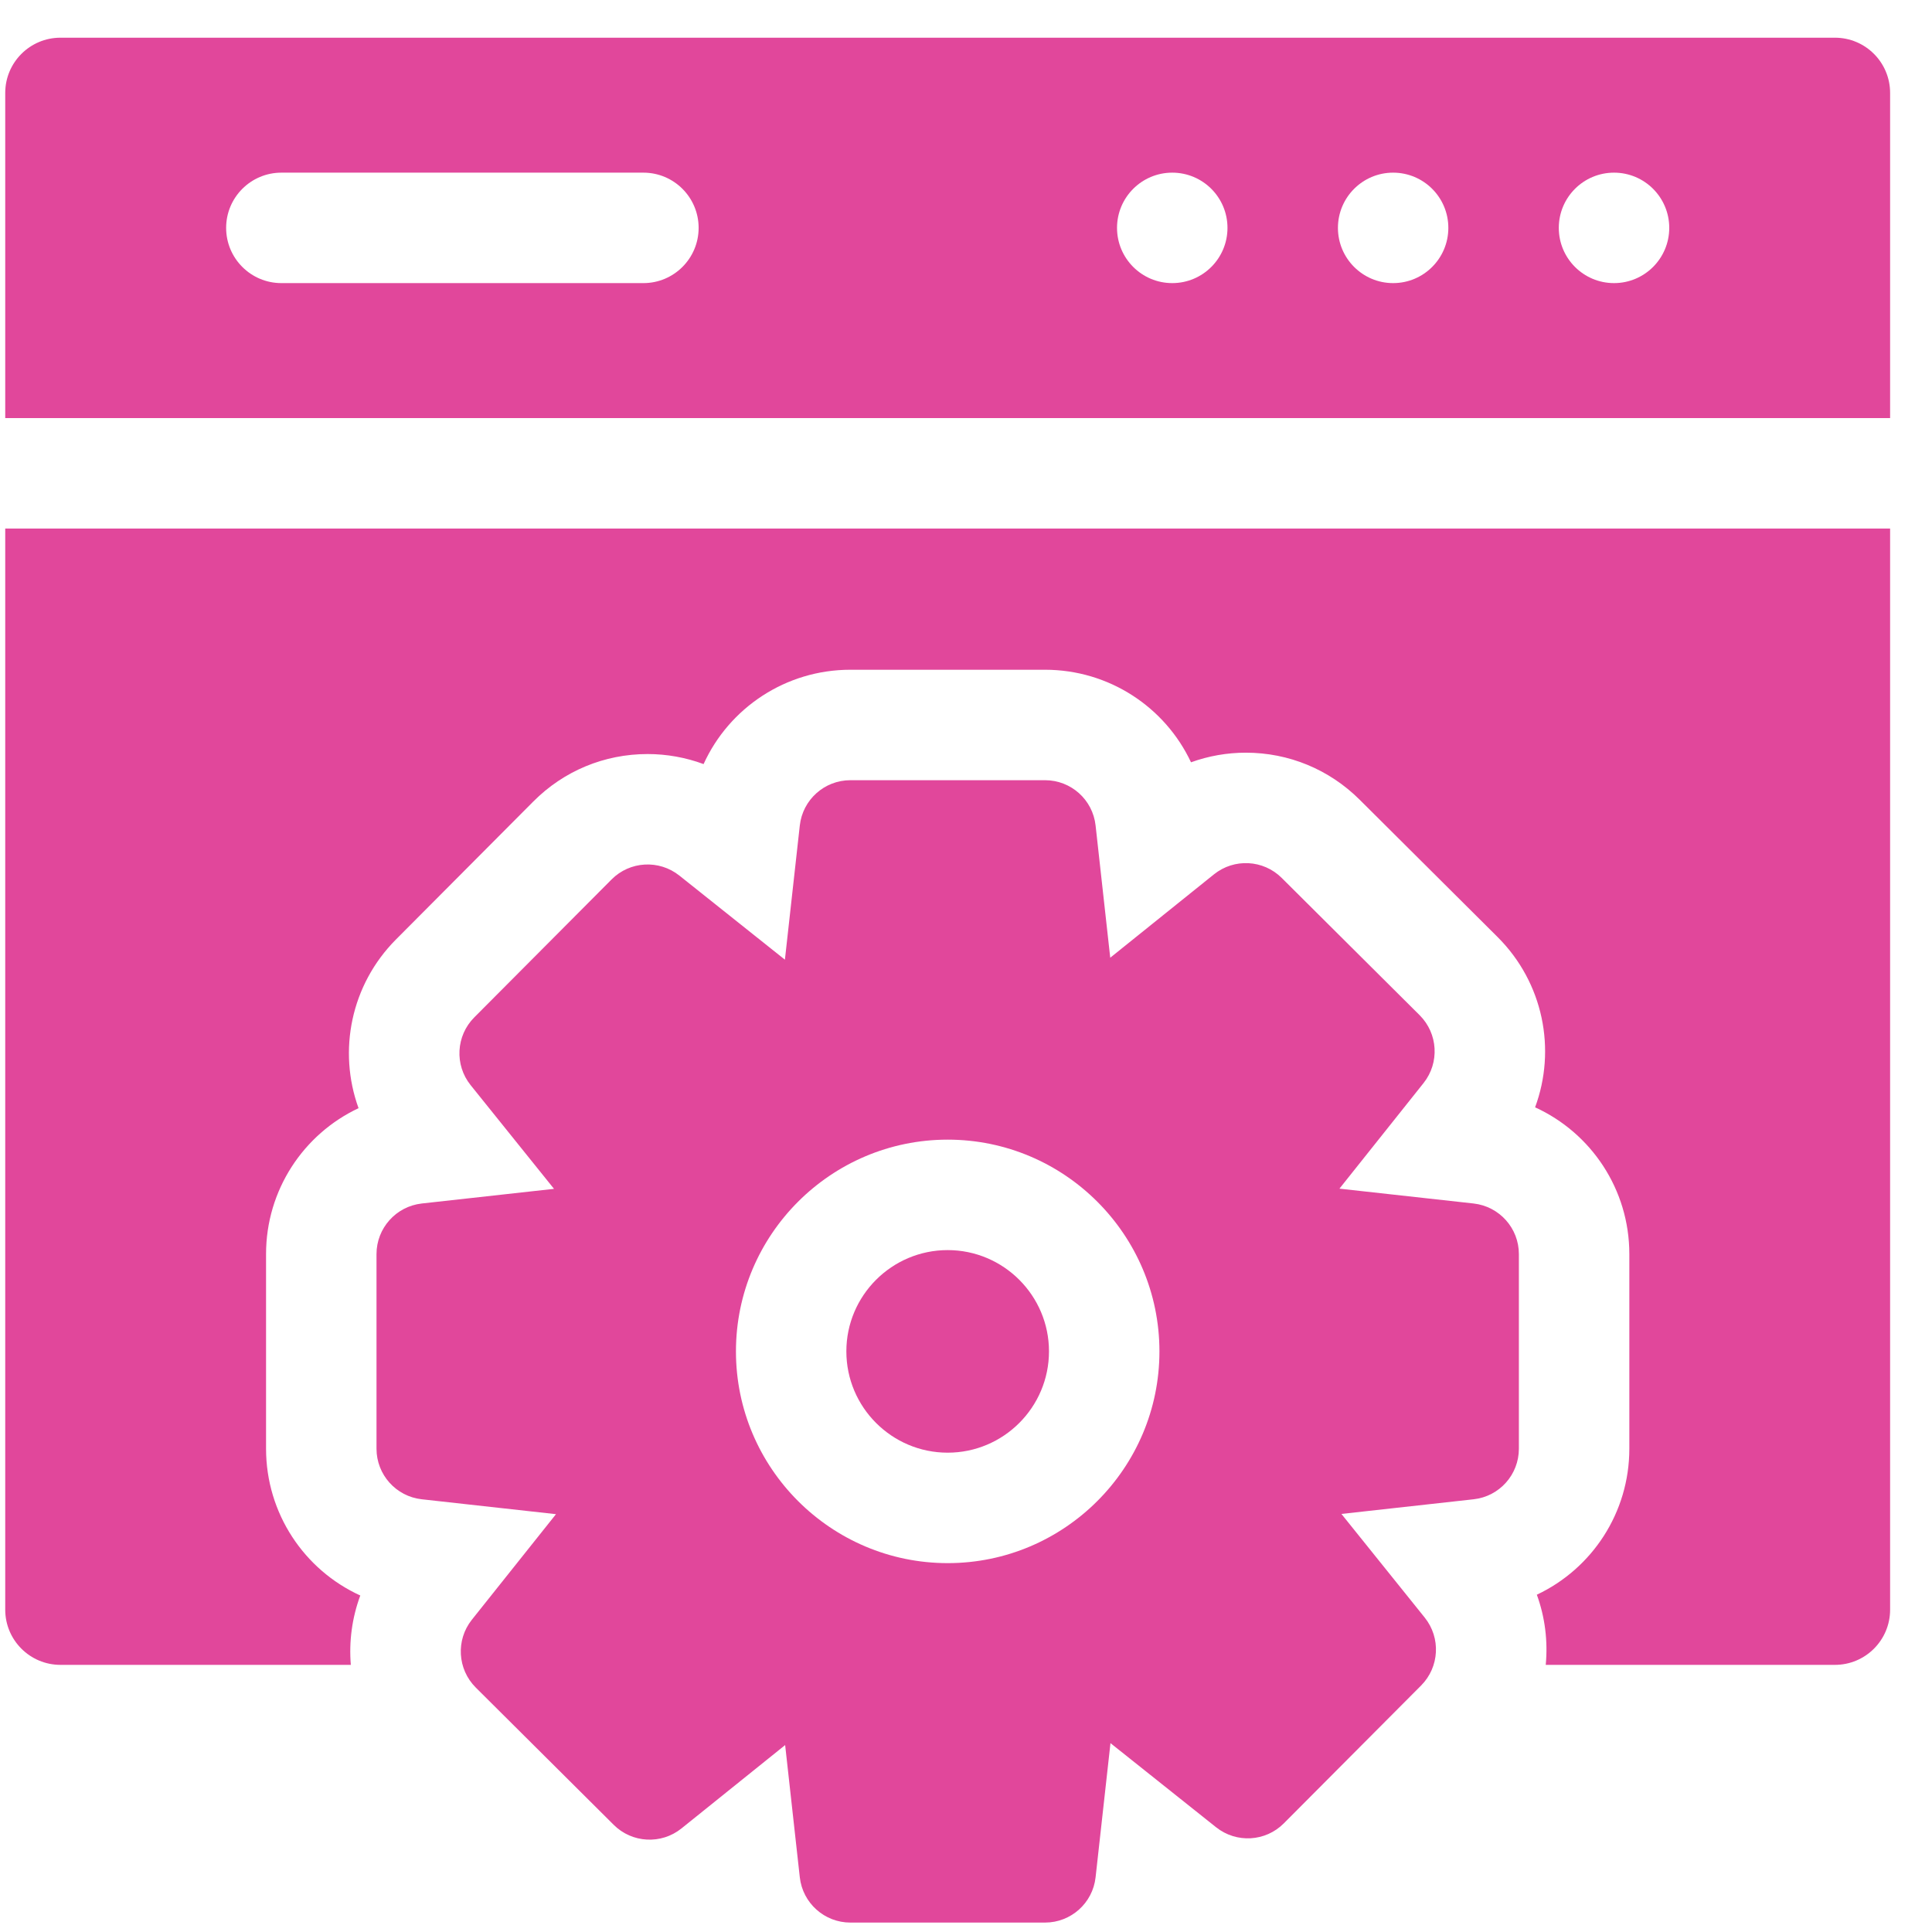 <svg xmlns="http://www.w3.org/2000/svg" width="41" height="41" viewBox="0 0 41 41" fill="none"><path d="M38.94 0.8H1.283C0.636 0.8 0.111 1.325 0.111 1.972V8.872H40.111V1.972C40.111 1.325 39.587 0.8 38.94 0.8ZM13.654 6.008H5.971C5.324 6.008 4.799 5.483 4.799 4.836C4.799 4.189 5.324 3.664 5.971 3.664H13.654C14.301 3.664 14.826 4.189 14.826 4.836C14.826 5.483 14.301 6.008 13.654 6.008ZM24.877 6.008C24.23 6.008 23.705 5.483 23.705 4.836C23.705 4.189 24.23 3.664 24.877 3.664C25.525 3.664 26.049 4.189 26.049 4.836C26.049 5.483 25.525 6.008 24.877 6.008ZM29.564 6.008C28.918 6.008 28.393 5.483 28.393 4.836C28.393 4.189 28.918 3.664 29.564 3.664C30.212 3.664 30.736 4.189 30.736 4.836C30.736 5.483 30.212 6.008 29.564 6.008ZM34.252 6.008C33.605 6.008 33.08 5.483 33.08 4.836C33.08 4.189 33.605 3.664 34.252 3.664C34.9 3.664 35.424 4.189 35.424 4.836C35.424 5.483 34.9 6.008 34.252 6.008Z" fill="#E1479B"></path><path d="M20.111 26.529C18.926 26.529 17.961 27.493 17.961 28.678C17.961 29.864 18.926 30.828 20.111 30.828C21.296 30.828 22.261 29.864 22.261 28.678C22.261 27.493 21.296 26.529 20.111 26.529Z" fill="#E1479B"></path><path d="M0.111 34.16C0.111 34.806 0.636 35.331 1.283 35.331H7.445C7.404 34.837 7.47 34.333 7.646 33.859C6.456 33.316 5.646 32.117 5.646 30.743V26.613C5.646 25.256 6.439 24.068 7.609 23.517C7.168 22.302 7.444 20.901 8.403 19.937L11.316 17.011C11.963 16.36 12.825 16.002 13.743 16.002C14.15 16.002 14.553 16.075 14.931 16.215C15.473 15.024 16.672 14.213 18.047 14.213H22.176C23.536 14.213 24.725 15.006 25.275 16.177C25.646 16.043 26.04 15.973 26.438 15.973C27.35 15.973 28.207 16.328 28.853 16.97L31.782 19.886C32.754 20.856 33.031 22.274 32.577 23.499C33.767 24.042 34.577 25.241 34.577 26.613V30.743C34.577 32.103 33.784 33.291 32.614 33.842C32.789 34.322 32.85 34.831 32.803 35.331H38.94C39.587 35.331 40.111 34.806 40.111 34.16V11.216H0.111V34.16Z" fill="#E1479B"></path><path d="M31.272 25.54L28.425 25.225L30.21 22.984C30.553 22.553 30.517 21.934 30.128 21.545L27.2 18.631C26.811 18.243 26.191 18.21 25.762 18.555L23.561 20.324L23.25 17.518C23.19 16.971 22.728 16.557 22.177 16.557H18.047C17.496 16.557 17.034 16.971 16.973 17.518L16.657 20.366L14.417 18.581C13.986 18.238 13.366 18.273 12.978 18.664L10.065 21.59C9.676 21.981 9.643 22.6 9.988 23.029L11.757 25.229L8.951 25.54C8.404 25.601 7.99 26.064 7.99 26.614V30.744C7.99 31.294 8.404 31.757 8.951 31.817L11.799 32.133L10.013 34.374C9.671 34.804 9.707 35.424 10.096 35.812L13.024 38.726C13.413 39.114 14.033 39.147 14.462 38.802L16.662 37.033L16.973 39.839C17.034 40.386 17.496 40.8 18.047 40.8H22.177C22.727 40.8 23.19 40.386 23.25 39.839L23.566 36.992L25.807 38.777C26.238 39.12 26.857 39.085 27.245 38.694L30.159 35.768C30.547 35.377 30.58 34.758 30.235 34.328L28.467 32.128L31.272 31.817C31.82 31.757 32.233 31.294 32.233 30.744V26.614C32.233 26.064 31.82 25.602 31.272 25.54ZM20.112 33.172C17.634 33.172 15.618 31.156 15.618 28.679C15.618 26.201 17.634 24.185 20.112 24.185C22.589 24.185 24.605 26.201 24.605 28.679C24.605 31.156 22.589 33.172 20.112 33.172Z" fill="#E1479B"></path></svg>